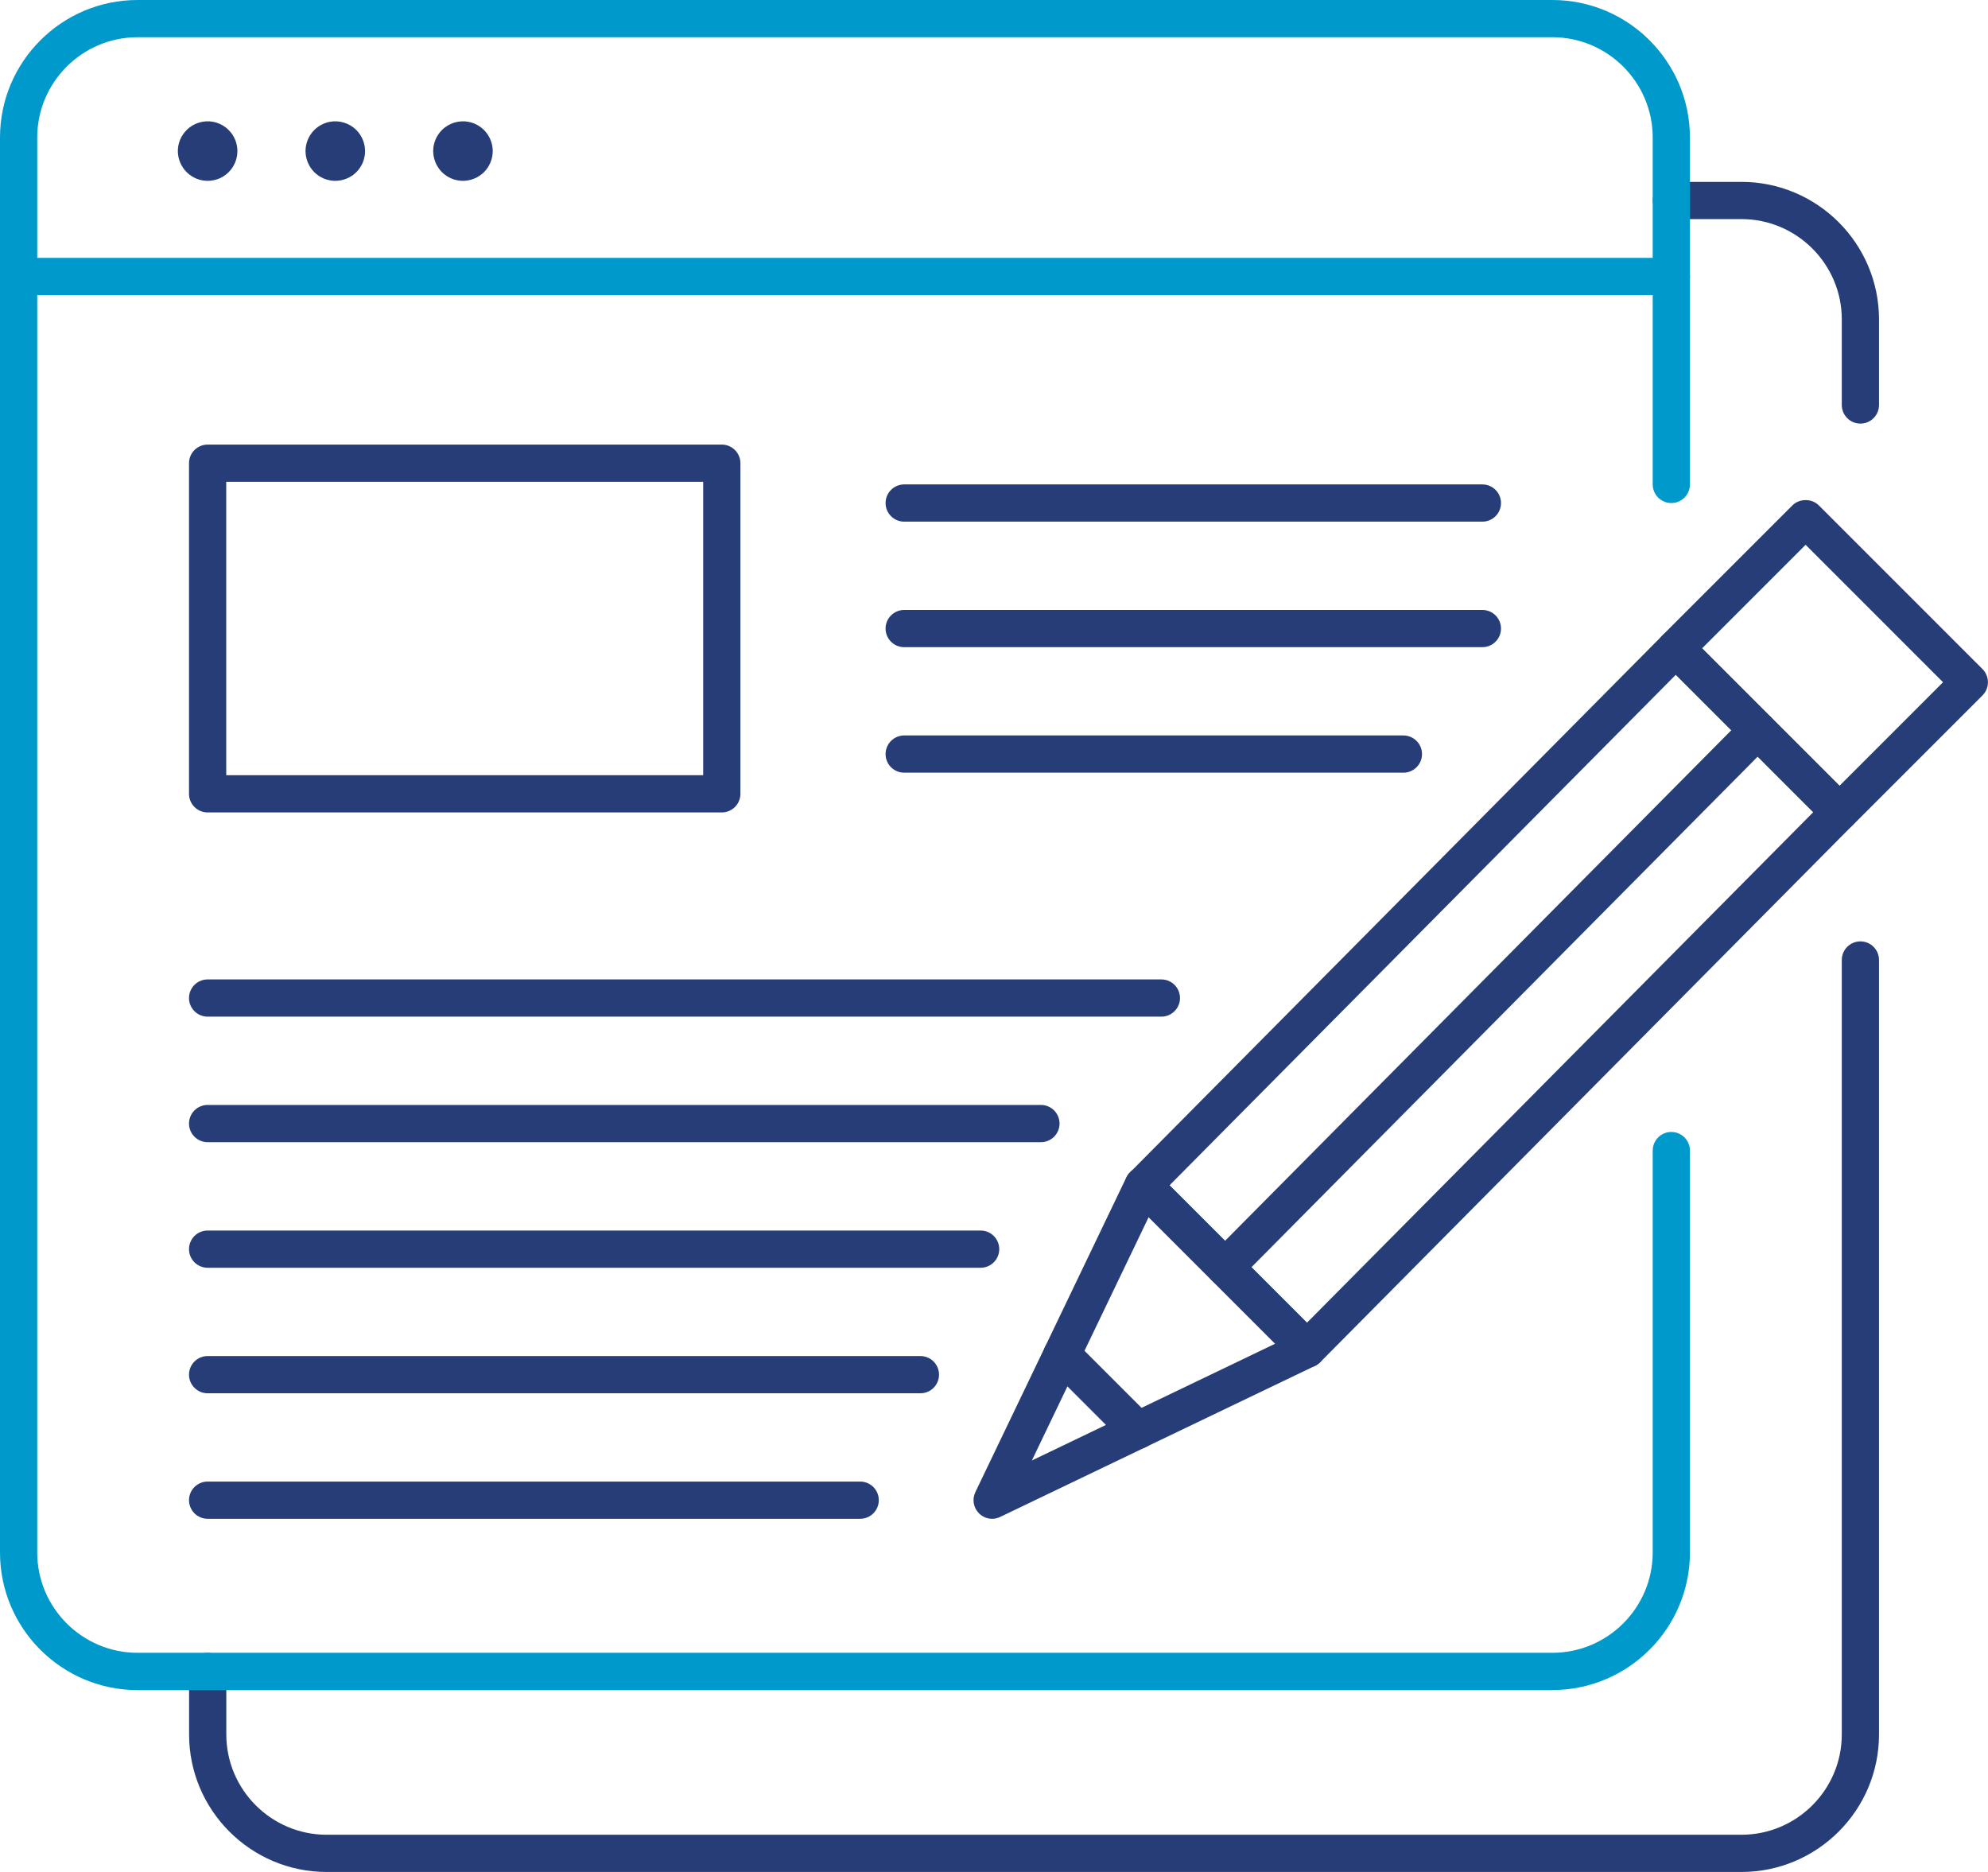 <?xml version="1.0" encoding="UTF-8"?>
<svg xmlns="http://www.w3.org/2000/svg" id="Layer_2" data-name="Layer 2" viewBox="0 0 267.05 251.45">
  <defs>
    <style>
      .cls-1 {
        fill: #09c;
      }

      .cls-2 {
        fill: #263d77;
      }
    </style>
  </defs>
  <g id="Layer_1-2" data-name="Layer 1">
    <g>
      <g>
        <path class="cls-2" d="M249.91,56.9c-1.38,0-2.5-1.12-2.5-2.5v-11.49c0-7.43-6.05-13.48-13.48-13.48h-9.41c-1.38,0-2.5-1.12-2.5-2.5s1.12-2.5,2.5-2.5h9.41c10.19,0,18.48,8.29,18.48,18.48v11.49c0,1.38-1.12,2.5-2.5,2.5Z"></path>
        <path class="cls-2" d="M233.93,251.45H43.88c-10.19,0-18.48-8.29-18.48-18.48v-8.45c0-1.38,1.12-2.5,2.5-2.5s2.5,1.12,2.5,2.5v8.45c0,7.43,6.05,13.48,13.48,13.48h190.05c7.43,0,13.48-6.05,13.48-13.48v-104.02c0-1.38,1.12-2.5,2.5-2.5s2.5,1.12,2.5,2.5v104.02c0,10.19-8.29,18.48-18.48,18.48Z"></path>
      </g>
      <g>
        <path class="cls-2" d="M247.1,111.58c-.64,0-1.28-.24-1.77-.73l-21.99-21.99c-.98-.98-.98-2.56,0-3.54l17.44-17.44c.94-.94,2.6-.94,3.54,0l21.99,21.99c.47.47.73,1.1.73,1.77s-.26,1.3-.73,1.77l-17.44,17.44c-.49.49-1.13.73-1.77.73ZM228.64,87.09l18.46,18.46,13.91-13.91-18.46-18.46-13.91,13.91Z"></path>
        <path class="cls-2" d="M133.28,204.01c-.65,0-1.29-.25-1.77-.73-.75-.75-.95-1.89-.49-2.85l20.29-42.29c.35-.73,1.03-1.25,1.83-1.38.8-.13,1.62.12,2.19.7l21.99,21.99c.57.57.83,1.39.7,2.19-.14.8-.65,1.48-1.38,1.83l-42.29,20.29c-.35.17-.71.25-1.08.25ZM154.3,163.49l-15.69,32.69,32.69-15.69-17-17Z"></path>
        <path class="cls-2" d="M175.57,183.72c-.66,0-1.3-.26-1.77-.73l-21.99-21.99c-.97-.97-.98-2.55,0-3.53l71.53-72.14c.47-.47,1.11-.74,1.77-.74.7,0,1.3.26,1.77.73l21.99,21.99c.97.97.98,2.55,0,3.53l-71.53,72.14c-.47.47-1.11.74-1.77.74h0ZM157.11,159.21l18.46,18.46,68.01-68.58-18.46-18.46-68.01,68.58Z"></path>
        <path class="cls-2" d="M164.57,172.72c-.64,0-1.27-.24-1.76-.72-.98-.97-.99-2.56-.02-3.54l71.53-72.14c.97-.98,2.56-.99,3.54-.01.98.97.99,2.56.02,3.54l-71.53,72.14c-.49.49-1.13.74-1.78.74Z"></path>
        <path class="cls-2" d="M152.83,194.63c-.64,0-1.28-.24-1.77-.73l-10.17-10.17c-.98-.98-.98-2.56,0-3.54.98-.98,2.56-.98,3.54,0l10.17,10.17c.98.98.98,2.56,0,3.54-.49.49-1.13.73-1.77.73Z"></path>
      </g>
      <g>
        <path class="cls-1" d="M208.54,227.02H18.48C8.29,227.02,0,218.73,0,208.54V18.48C0,8.29,8.29,0,18.48,0h190.05c10.19,0,18.48,8.29,18.48,18.48v46.59c0,1.38-1.12,2.5-2.5,2.5s-2.5-1.12-2.5-2.5V18.48c0-7.43-6.05-13.48-13.48-13.48H18.48c-7.43,0-13.48,6.05-13.48,13.48v190.05c0,7.43,6.05,13.48,13.48,13.48h190.05c7.43,0,13.48-6.05,13.48-13.48v-53.98c0-1.38,1.12-2.5,2.5-2.5s2.5,1.12,2.5,2.5v53.98c0,10.19-8.29,18.48-18.48,18.48Z"></path>
        <path class="cls-1" d="M224.52,39.64H2.5c-1.38,0-2.5-1.12-2.5-2.5s1.12-2.5,2.5-2.5h222.02c1.38,0,2.5,1.12,2.5,2.5s-1.12,2.5-2.5,2.5Z"></path>
      </g>
      <g>
        <path class="cls-2" d="M199.13,70.07h-77.67c-1.38,0-2.5-1.12-2.5-2.5s1.12-2.5,2.5-2.5h77.67c1.38,0,2.5,1.12,2.5,2.5s-1.12,2.5-2.5,2.5Z"></path>
        <path class="cls-2" d="M115.56,204.01H27.89c-1.38,0-2.5-1.12-2.5-2.5s1.12-2.5,2.5-2.5h87.66c1.38,0,2.5,1.12,2.5,2.5s-1.12,2.5-2.5,2.5Z"></path>
        <path class="cls-2" d="M123.64,187.15H27.89c-1.38,0-2.5-1.12-2.5-2.5s1.12-2.5,2.5-2.5h95.75c1.38,0,2.5,1.12,2.5,2.5s-1.12,2.5-2.5,2.5Z"></path>
        <path class="cls-2" d="M131.73,170.29H27.89c-1.38,0-2.5-1.12-2.5-2.5s1.12-2.5,2.5-2.5h103.84c1.38,0,2.5,1.12,2.5,2.5s-1.12,2.5-2.5,2.5Z"></path>
        <path class="cls-2" d="M139.83,153.42H27.89c-1.38,0-2.5-1.12-2.5-2.5s1.12-2.5,2.5-2.5h111.94c1.38,0,2.5,1.12,2.5,2.5s-1.12,2.5-2.5,2.5Z"></path>
        <path class="cls-2" d="M156.02,136.56H27.89c-1.38,0-2.5-1.12-2.5-2.5s1.12-2.5,2.5-2.5h128.12c1.38,0,2.5,1.12,2.5,2.5s-1.12,2.5-2.5,2.5Z"></path>
        <path class="cls-2" d="M188.52,103.79h-67.06c-1.38,0-2.5-1.12-2.5-2.5s1.12-2.5,2.5-2.5h67.06c1.38,0,2.5,1.12,2.5,2.5s-1.12,2.5-2.5,2.5Z"></path>
        <path class="cls-2" d="M199.13,86.93h-77.67c-1.38,0-2.5-1.12-2.5-2.5s1.12-2.5,2.5-2.5h77.67c1.38,0,2.5,1.12,2.5,2.5s-1.12,2.5-2.5,2.5Z"></path>
        <path class="cls-2" d="M27.89,24.29c-1.05,0-2.08-.42-2.82-1.17-.19-.18-.36-.39-.5-.61-.15-.21-.27-.45-.37-.69s-.18-.49-.23-.75c-.05-.25-.08-.52-.08-.78,0-1.05.43-2.08,1.18-2.82.92-.94,2.3-1.36,3.6-1.1.26.05.51.13.75.23.25.1.48.22.69.37.22.14.43.31.61.5.75.74,1.17,1.77,1.17,2.82s-.42,2.09-1.17,2.83c-.18.19-.39.35-.61.5-.21.14-.44.27-.69.37-.24.1-.49.17-.75.22-.25.06-.52.08-.78.08Z"></path>
        <path class="cls-2" d="M45.04,24.29c-.26,0-.52-.02-.78-.08-.25-.05-.51-.12-.75-.22s-.47-.23-.69-.37c-.22-.15-.42-.31-.61-.5-.74-.74-1.17-1.78-1.17-2.83s.43-2.08,1.17-2.82c.19-.19.39-.36.61-.5.22-.15.45-.27.69-.37.24-.1.5-.18.75-.23,1.3-.26,2.68.16,3.61,1.1.74.74,1.17,1.77,1.17,2.82,0,.26-.02.53-.08.78-.05.26-.12.51-.22.75s-.23.48-.37.69c-.15.22-.31.43-.5.61-.75.75-1.78,1.17-2.83,1.17Z"></path>
        <path class="cls-2" d="M62.19,24.29c-1.05,0-2.08-.42-2.83-1.17-.18-.18-.35-.39-.49-.61-.15-.21-.27-.45-.37-.69-.1-.24-.18-.49-.23-.75-.05-.25-.08-.52-.08-.78,0-1.05.43-2.08,1.17-2.82.93-.94,2.32-1.36,3.61-1.1.26.05.51.13.75.23.24.1.47.22.69.37.22.14.43.31.61.5.74.74,1.17,1.77,1.17,2.82s-.43,2.09-1.17,2.83-1.78,1.17-2.83,1.17Z"></path>
        <path class="cls-2" d="M96.96,109.13H27.89c-1.38,0-2.5-1.12-2.5-2.5v-44.41c0-1.38,1.12-2.5,2.5-2.5h69.07c1.38,0,2.5,1.12,2.5,2.5v44.41c0,1.38-1.12,2.5-2.5,2.5ZM30.39,104.13h64.07v-39.41H30.39v39.41Z"></path>
      </g>
    </g>
  </g>
</svg>
